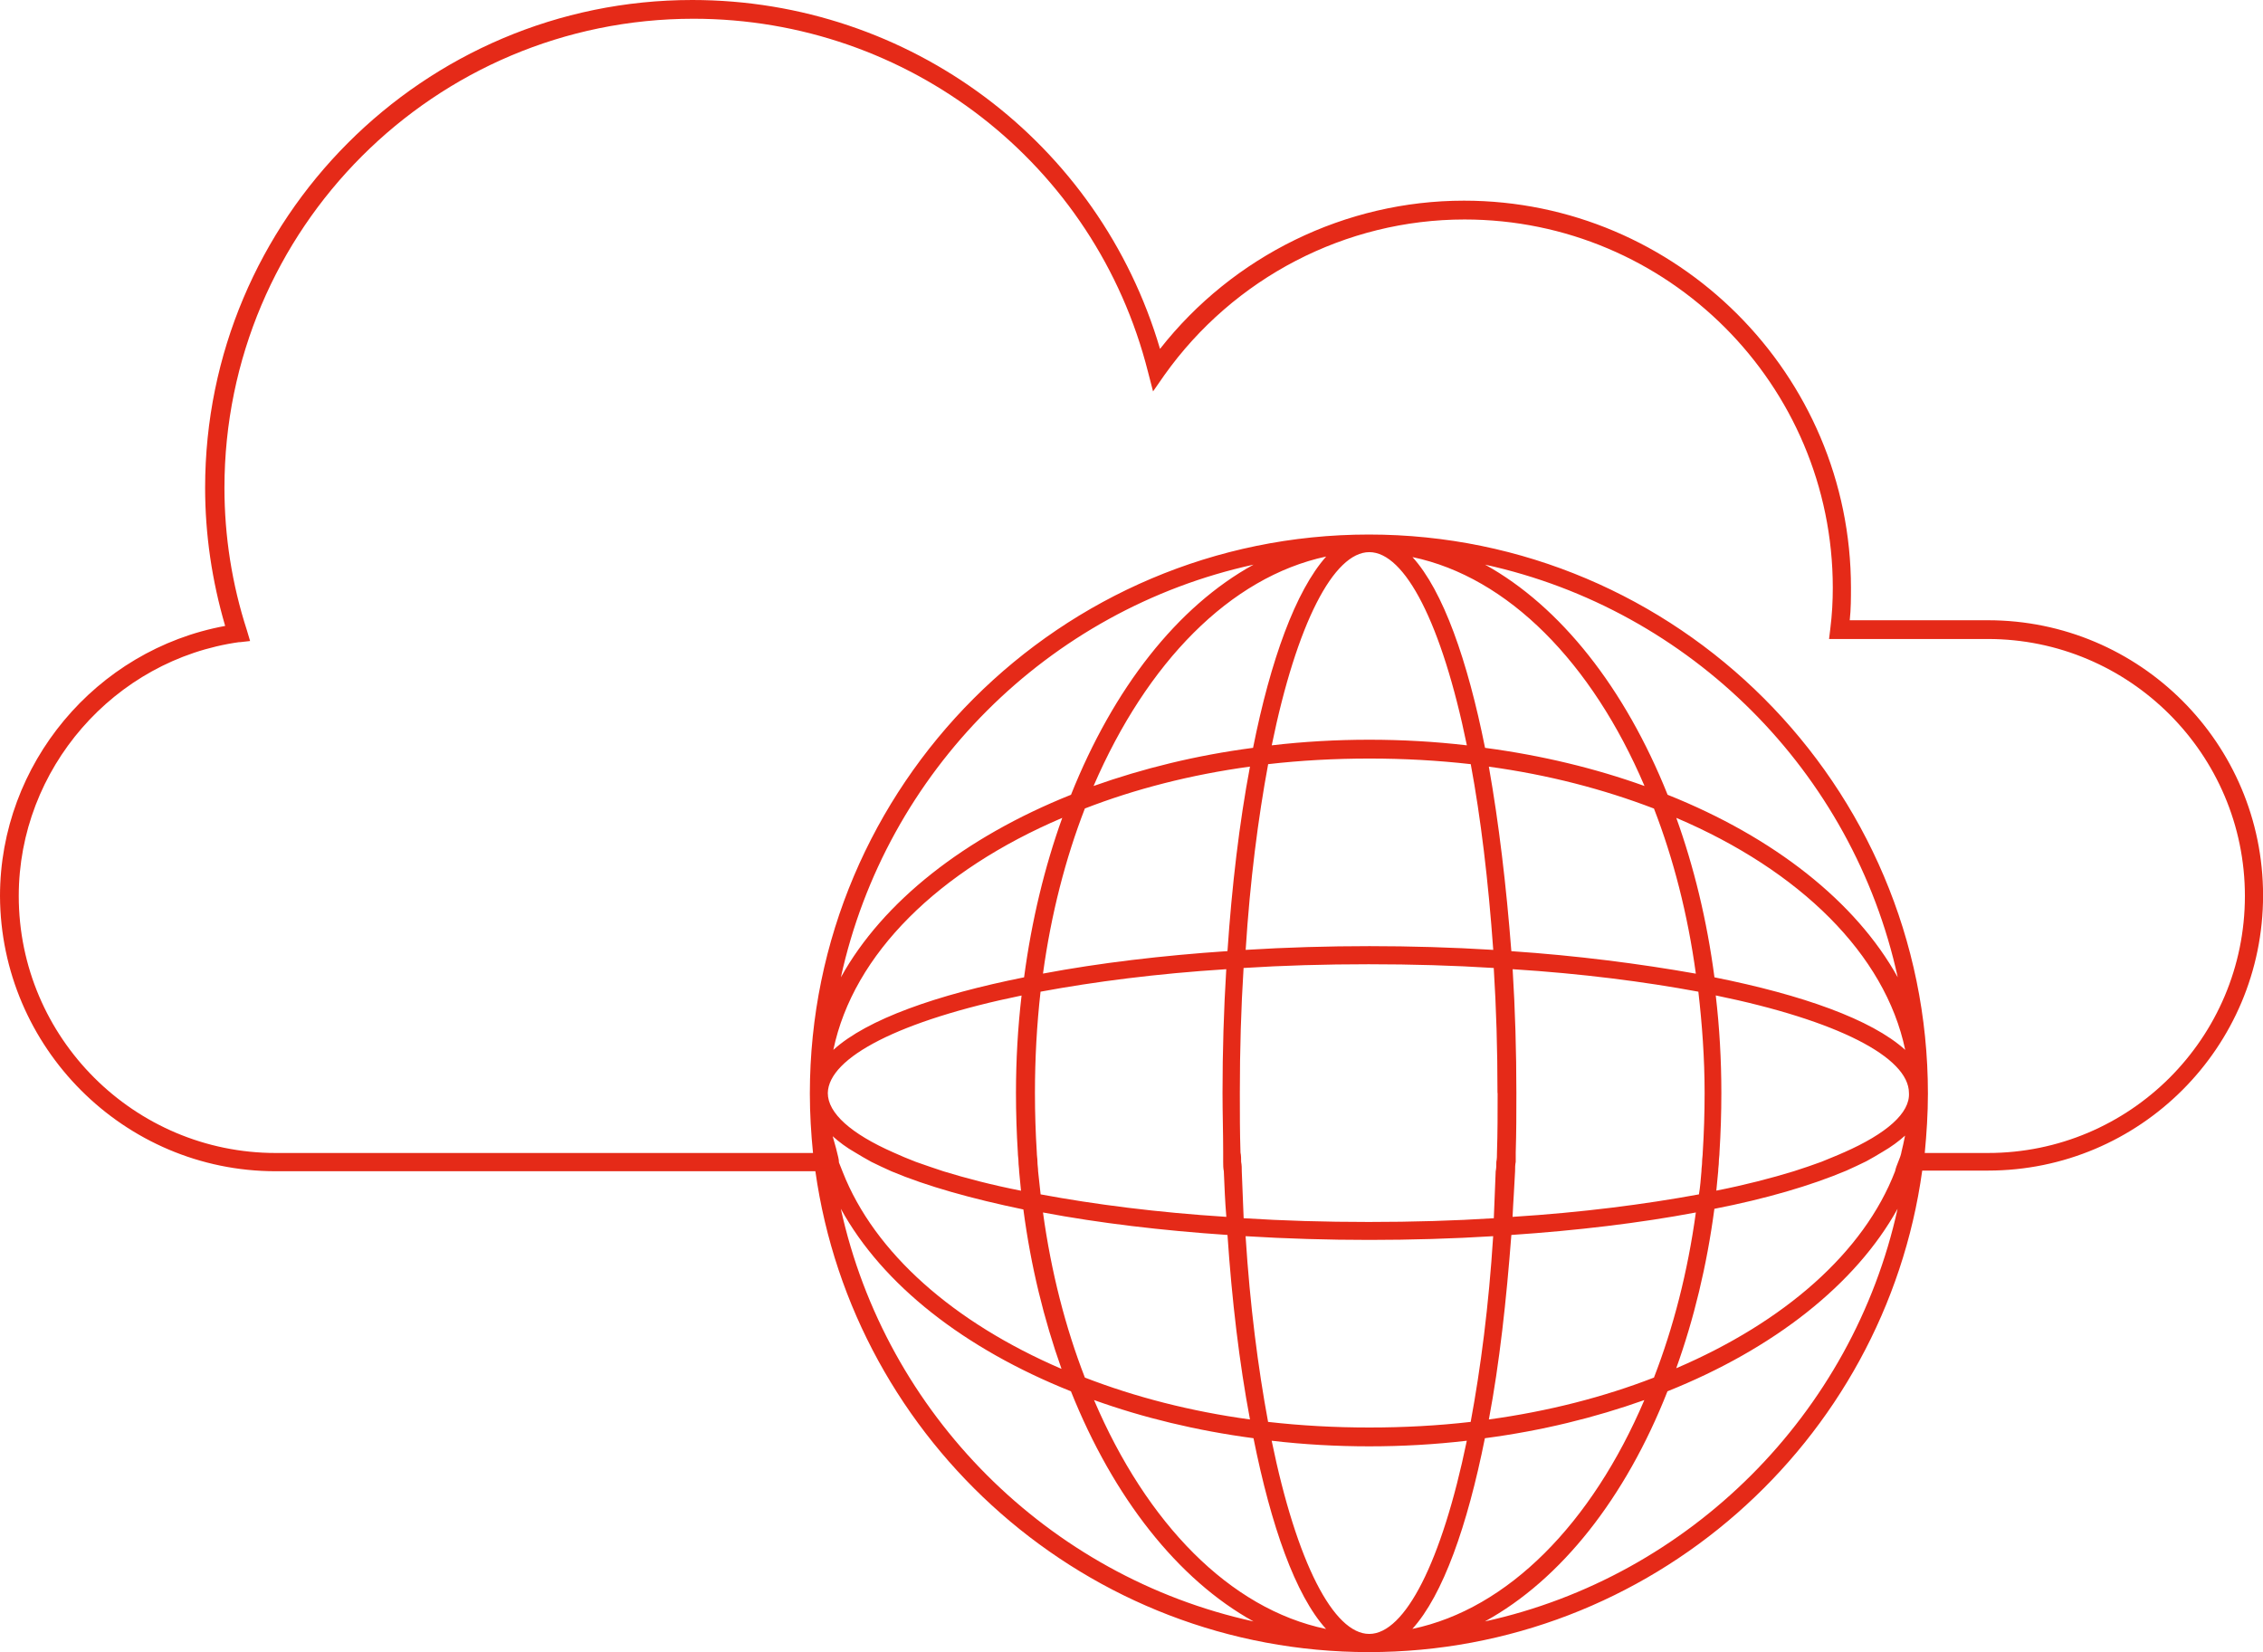 <?xml version="1.0" encoding="UTF-8"?>
<svg xmlns="http://www.w3.org/2000/svg" id="Vrstva_1" width="314.98" height="229.95" viewBox="0 0 314.98 229.95">
  <defs>
    <style>.cls-1{fill:#e52a18;stroke-width:0px;}</style>
  </defs>
  <path class="cls-1" d="m38.38,163.02h75.11c5.31,37.77,37.86,66.93,77.03,66.93s71.8-29.16,77.03-67.02h9.14c21.15,0,38.3-17.15,38.3-38.3s-17.15-38.3-38.3-38.3h-19.23c.17-1.57.17-3.13.17-4.53,0-29.68-24.2-53.87-53.87-53.87-16.45,0-32.12,7.66-42.3,20.63C153.01,19.84,126.64,0,96.35,0,58.92,0,28.55,30.46,28.55,67.89c0,6.53.96,12.97,2.79,19.23C13.32,90.43,0,106.36,0,124.72c.09,21.06,17.23,38.3,38.38,38.3Zm168.85-56.31c8.27,1.13,15.93,3.13,22.98,5.83,2.7,6.96,4.7,14.71,5.83,22.98-7.83-1.39-16.62-2.52-25.68-3.13-.7-9.05-1.74-17.84-3.13-25.68Zm1.22,45.43c0,2.79,0,5.57-.09,8.27,0,.44,0,.87-.09,1.31,0,.44,0,.87-.09,1.31-.09,2.26-.17,4.35-.26,6.53-5.48.35-11.31.52-17.41.52s-11.84-.17-17.41-.52c-.09-2.09-.17-4.26-.26-6.53,0-.44,0-.87-.09-1.31,0-.44,0-.87-.09-1.31-.09-2.7-.09-5.48-.09-8.27,0-6.09.17-11.84.52-17.41,5.48-.35,11.31-.52,17.41-.52s11.84.17,17.41.52c.35,5.57.52,11.31.52,17.41h0Zm-.61-19.93c-5.66-.35-11.49-.52-17.23-.52s-11.58.17-17.23.52c.61-9.66,1.74-18.36,3.13-25.85,4.53-.52,9.23-.78,14.1-.78s9.49.26,14.1.78c1.39,7.49,2.44,16.19,3.13,25.85h0Zm-36.99.17c-9.05.61-17.84,1.65-25.68,3.13,1.13-8.27,3.13-16.01,5.83-22.98,6.96-2.7,14.71-4.7,22.98-5.83-1.48,7.83-2.52,16.62-3.13,25.68h0Zm-.17,2.52c-.35,5.66-.52,11.49-.52,17.23,0,2.79.09,5.57.09,8.27v1.31c0,.44,0,.87.09,1.31.09,2.09.17,4.26.35,6.35-9.66-.61-18.36-1.74-25.85-3.13-.09-1.04-.26-2.18-.35-3.22,0-.44-.09-.87-.09-1.31s-.09-.87-.09-1.31c-.17-2.7-.26-5.48-.26-8.27,0-4.79.26-9.49.78-14.1,7.49-1.39,16.19-2.52,25.85-3.13h0Zm.17,36.99c.61,9.05,1.65,17.84,3.13,25.68-8.27-1.13-16.01-3.13-22.98-5.83-2.7-6.96-4.7-14.71-5.83-22.98,7.83,1.48,16.62,2.52,25.68,3.13h0Zm2.52.17c5.66.35,11.49.52,17.23.52s11.58-.17,17.23-.52c-.61,9.66-1.74,18.36-3.13,25.85-4.53.52-9.23.78-14.1.78s-9.49-.26-14.1-.78c-1.39-7.49-2.52-16.19-3.13-25.85h0Zm36.99-.17c9.05-.61,17.84-1.65,25.68-3.13-1.13,8.27-3.13,16.01-5.83,22.98-6.96,2.7-14.71,4.7-22.98,5.83,1.48-7.83,2.44-16.62,3.13-25.68h0Zm.17-2.52c.09-2.09.26-4.26.35-6.35,0-.44,0-.87.09-1.31v-1.31c.09-2.79.09-5.57.09-8.27,0-5.74-.17-11.58-.52-17.23,9.66.61,18.36,1.74,25.85,3.13.52,4.53.87,9.23.87,14.1,0,2.79-.09,5.57-.26,8.27,0,.44-.09.87-.09,1.31s-.09.87-.09,1.31c-.09,1.04-.17,2.18-.35,3.22-7.57,1.39-16.28,2.52-25.94,3.13h0Zm22.8-55.53c17.15,7.31,29.07,18.97,31.85,32.29-4.7-4.26-14.36-7.66-26.55-10.1-1.04-7.92-2.87-15.41-5.31-22.19h0Zm-1.22-3.22c-5.92-14.8-14.88-26.2-25.41-32.03,28.63,6.27,51.18,28.81,57.44,57.44-5.83-10.53-17.23-19.5-32.03-25.41h0Zm-3.22-1.22c-6.79-2.44-14.27-4.26-22.19-5.31-2.44-12.18-5.83-21.85-10.1-26.55,13.32,2.79,24.98,14.71,32.29,31.85h0Zm-24.72-5.66c-4.44-.52-8.96-.78-13.58-.78s-9.14.26-13.58.78c3.48-16.97,8.62-26.89,13.58-26.89s10.1,9.92,13.58,26.89Zm-29.77.35c-7.92,1.04-15.32,2.87-22.19,5.31,7.4-17.15,18.97-29.07,32.38-31.94-4.26,4.79-7.75,14.45-10.18,26.63h0Zm-25.33,6.53c-14.8,5.92-26.2,14.88-32.03,25.41,6.27-28.63,28.81-51.18,57.44-57.44-10.62,5.83-19.5,17.23-25.41,32.03h0Zm-1.22,3.22c-2.44,6.79-4.26,14.27-5.31,22.19-12.18,2.44-21.85,5.83-26.55,10.1,2.79-13.4,14.71-24.98,31.85-32.29Zm-5.66,24.72c-.52,4.44-.78,8.96-.78,13.58,0,2.79.09,5.57.26,8.27,0,.44.09.87.09,1.31s.09.87.09,1.31c.09.96.17,1.83.26,2.7-4-.78-7.66-1.74-10.79-2.7-1.31-.44-2.61-.87-3.83-1.31-1.13-.44-2.18-.87-3.13-1.31-5.92-2.61-9.14-5.48-9.14-8.27.09-4.96,10.01-10.1,26.98-13.58h0Zm-25.68,21.85c-.17-.78-.44-1.57-.61-2.26.87.78,1.91,1.57,3.13,2.26.7.44,1.48.87,2.26,1.31.87.44,1.83.87,2.79,1.31,4.96,2.09,11.23,3.83,18.36,5.31,1.04,7.92,2.87,15.32,5.31,22.19-14.97-6.44-26.02-16.1-30.46-27.42-.17-.44-.35-.87-.52-1.31,0-.52-.17-.96-.26-1.39h0Zm.52,7.83c5.83,10.62,17.23,19.5,32.03,25.41,5.92,14.8,14.88,26.2,25.41,32.03-28.63-6.27-51.18-28.9-57.44-57.44h0Zm35.25,26.63c6.79,2.44,14.27,4.26,22.19,5.31,2.44,12.18,5.83,21.85,10.1,26.55-13.4-2.79-24.98-14.71-32.29-31.85Zm38.3,32.55c-4.96,0-10.1-9.92-13.58-26.89,4.44.52,8.96.78,13.58.78s9.14-.26,13.58-.78c-3.48,16.88-8.62,26.89-13.58,26.89Zm16.1-27.24c7.92-1.04,15.32-2.87,22.19-5.31-7.31,17.15-18.97,29.07-32.29,31.85,4.26-4.7,7.66-14.36,10.1-26.55h0Zm0,25.5c10.62-5.83,19.58-17.23,25.41-32.03,14.8-5.92,26.2-14.88,32.03-25.41-6.27,28.55-28.9,51.18-57.44,57.44Zm57.97-65.28c-.09.44-.26.87-.44,1.31s-.35.87-.44,1.31c-4.35,11.31-15.41,20.98-30.46,27.42,2.44-6.79,4.26-14.27,5.31-22.19,7.14-1.39,13.4-3.22,18.36-5.31.96-.44,1.91-.87,2.79-1.31.78-.44,1.57-.87,2.26-1.31,1.22-.7,2.26-1.48,3.13-2.26-.17.87-.35,1.65-.52,2.35h0Zm-8.01,0c-.96.44-2.09.87-3.13,1.31-1.22.44-2.44.87-3.83,1.31-3.13.96-6.79,1.91-10.79,2.7.09-.87.17-1.83.26-2.7,0-.44.09-.87.09-1.31s.09-.87.09-1.31c.17-2.7.26-5.48.26-8.27,0-4.61-.26-9.14-.78-13.58,16.97,3.48,26.89,8.62,26.89,13.58.17,2.79-3.13,5.66-9.05,8.27h0ZM33.33,89.39l1.48-.17-.44-1.48c-2.09-6.44-3.13-13.14-3.13-19.84C31.25,31.85,60.49,2.61,96.52,2.61c29.94,0,55.96,20.19,63.27,49.17l.7,2.7,1.57-2.26c9.66-13.58,25.24-21.67,41.78-21.67,28.29,0,51.26,22.98,51.26,51.26,0,1.83-.09,3.66-.35,5.74l-.17,1.39h22.11c19.67,0,35.77,16.01,35.77,35.77s-16.01,35.77-35.77,35.77h-8.79c.26-2.7.44-5.48.44-8.27,0-42.91-34.9-77.81-77.81-77.81s-77.81,34.9-77.81,77.81c0,2.79.17,5.57.44,8.27H38.38c-19.67,0-35.77-16.01-35.77-35.77,0-17.67,13.23-32.9,30.72-35.34Z"></path>
</svg>
